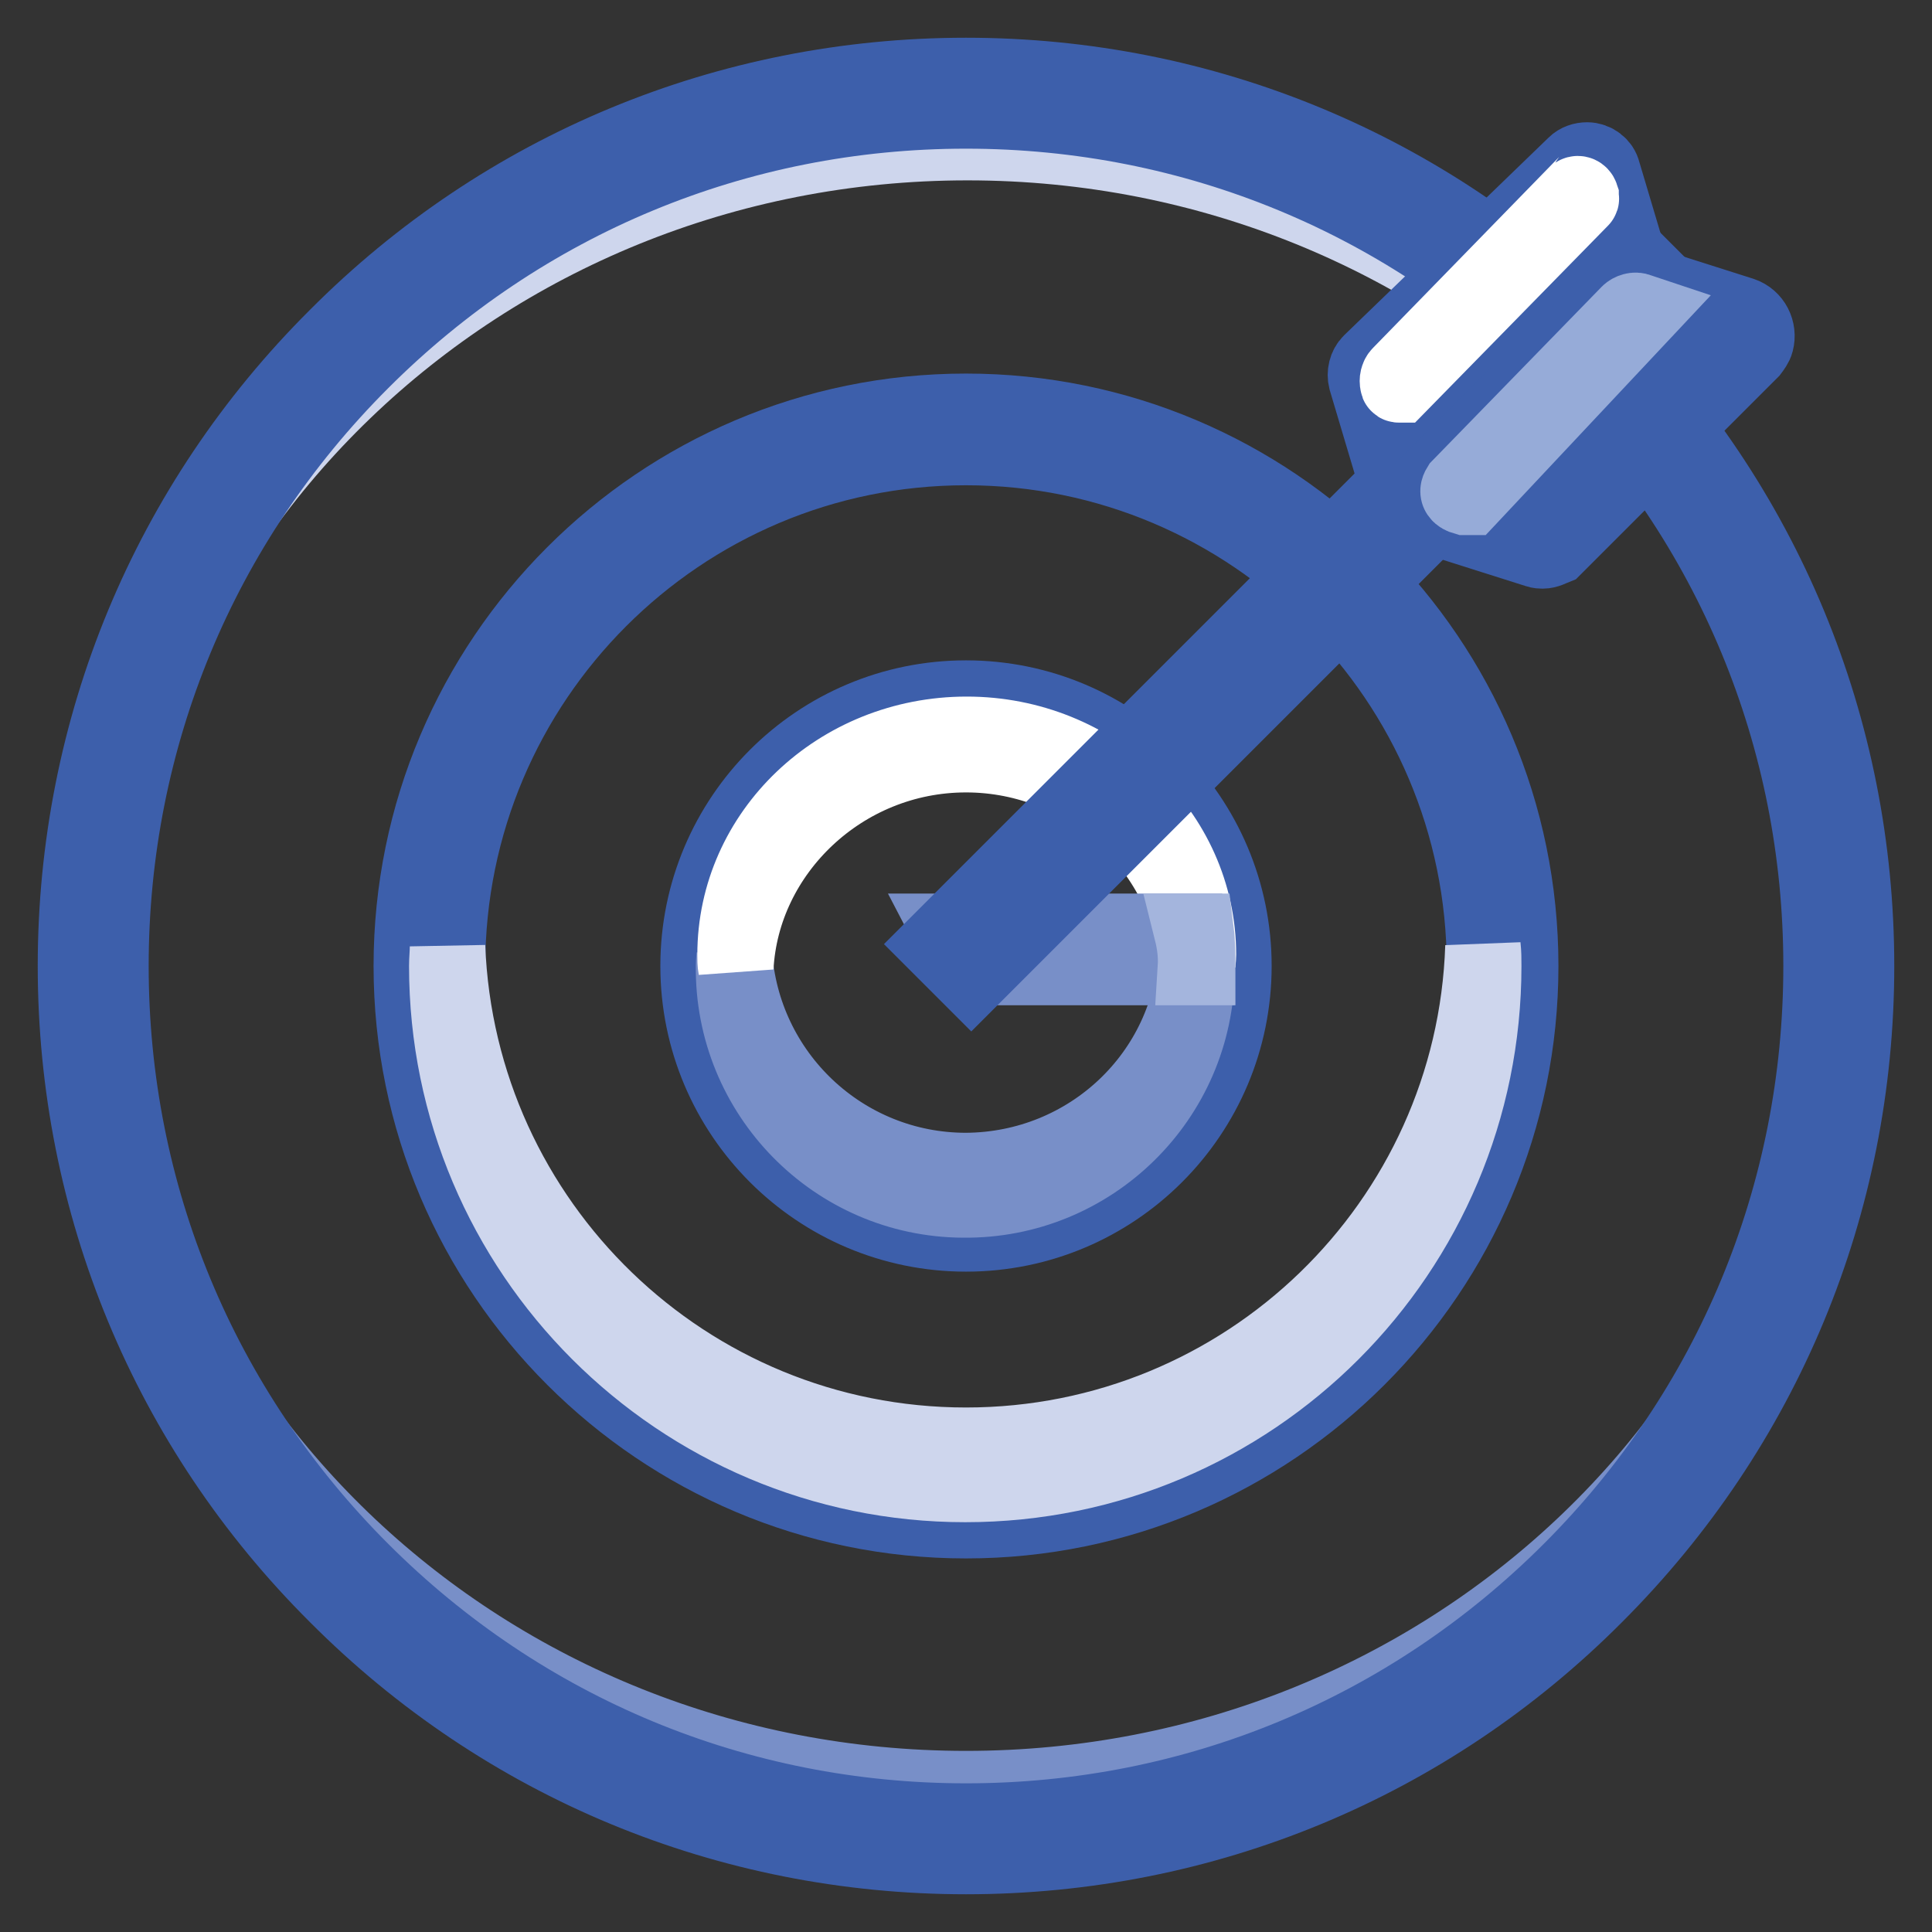 <?xml version="1.0" encoding="utf-8"?>
<!-- Svg Vector Icons : http://www.onlinewebfonts.com/icon -->
<!DOCTYPE svg PUBLIC "-//W3C//DTD SVG 1.1//EN" "http://www.w3.org/Graphics/SVG/1.1/DTD/svg11.dtd">
<svg version="1.1" xmlns="http://www.w3.org/2000/svg" xmlns:xlink="http://www.w3.org/1999/xlink" x="0px" y="0px" viewBox="0 0 256 256" enable-background="new 0 0 256 256" xml:space="preserve">
<rect x="0" y="0" width="256" height="256" fill="#333333" stroke="none"/>
<g> <path stroke-width="10" fill-opacity="0" stroke="#ced6ed"  d="M11.4,131.3c0,62.1,52.3,112.4,116.8,112.4s116.8-50.3,116.8-112.4c0,0,0,0,0,0 c0-62.1-52.3-112.4-116.8-112.4C63.7,18.9,11.4,69.2,11.4,131.3z"/> <path stroke-width="10" fill-opacity="0" stroke="#788fc8"  d="M128,237c-63.6,0-115.3-48.9-116.8-109.7c0,0.9,0,1.8,0,2.7c0,62.1,52.3,112.4,116.8,112.4 S244.8,192,244.8,130c0-0.9,0-1.8,0-2.7C243.3,188.1,191.6,237,128,237z"/> <path stroke-width="10" fill-opacity="0" stroke="#3d5fab"  d="M128,246c-31.5,0-61.2-12.3-83.4-34.6C22.3,189.2,10,159.5,10,128c0-31.5,12.3-61.2,34.6-83.4 C66.8,22.3,96.5,10,128,10s61.1,12.3,83.4,34.6C233.7,66.8,246,96.5,246,128c0,31.5-12.3,61.1-34.6,83.4 C189.2,233.7,159.5,246,128,246z M128,14.7c-30.3,0-58.7,11.8-80.1,33.2C26.5,69.3,14.7,97.7,14.7,128c0,30.3,11.8,58.7,33.2,80.1 c21.4,21.4,49.8,33.2,80.1,33.2s58.7-11.8,80.1-33.2c21.4-21.4,33.2-49.8,33.2-80.1c0-30.3-11.8-58.7-33.2-80.1 C186.7,26.5,158.3,14.7,128,14.7L128,14.7z"/> <path stroke-width="10" fill-opacity="0" stroke="#ffffff"  d="M56.9,128c0,39.3,31.8,71.1,71.1,71.1c39.3,0,71.1-31.8,71.1-71.1c0-39.3-31.8-71.1-71.1-71.1 C88.7,56.9,56.9,88.7,56.9,128z"/> <path stroke-width="10" fill-opacity="0" stroke="#3d5fab"  d="M128,201.5c-40.5,0-73.5-32.9-73.5-73.5c0-40.5,32.9-73.5,73.5-73.5c40.5,0,73.5,32.9,73.5,73.5 C201.5,168.5,168.5,201.5,128,201.5z M128,59.3c-37.9,0-68.7,30.8-68.7,68.7c0,37.9,30.8,68.7,68.7,68.7 c37.9,0,68.7-30.8,68.7-68.7C196.7,90.1,165.9,59.3,128,59.3L128,59.3z"/> <path stroke-width="10" fill-opacity="0" stroke="#ced6ed"  d="M128,191.5c-37.1,0-67.3-29.4-68.7-66.1c0,0.9-0.1,1.7-0.1,2.6c0,37.9,30.8,68.7,68.7,68.7 c38,0,68.7-30.8,68.7-68.7c0-0.9,0-1.7-0.1-2.6C195.3,162.1,165.1,191.5,128,191.5z"/> <path stroke-width="10" fill-opacity="0" stroke="#ced6ed"  d="M94.9,128c0,18.3,14.8,33.1,33.1,33.1s33.1-14.8,33.1-33.1c0-18.3-14.8-33.1-33.1-33.1S94.9,109.7,94.9,128 z"/> <path stroke-width="10" fill-opacity="0" stroke="#3d5fab"  d="M128,163.5c-19.6,0-35.5-15.9-35.5-35.5c0-19.6,15.9-35.5,35.5-35.5c19.6,0,35.5,15.9,35.5,35.5 C163.5,147.6,147.6,163.5,128,163.5z M128,97.3c-17,0-30.8,13.8-30.8,30.7s13.8,30.8,30.7,30.8c17,0,30.8-13.8,30.8-30.7v0 C158.7,111,145,97.3,128,97.3z"/> <path stroke-width="10" fill-opacity="0" stroke="#788fc8"  d="M128,155.1c-16.3,0-29.7-12.7-30.7-28.9c0,0.6-0.1,1.2-0.1,1.8c-0.2,17,13.5,30.9,30.4,31 c17,0.2,30.9-13.5,31-30.4c0-0.2,0-0.4,0-0.6c0-0.6,0-1.2-0.1-1.8C157.7,142.4,144.3,155,128,155.1z"/> <path stroke-width="10" fill-opacity="0" stroke="#ffffff"  d="M128,100c16.4,0,29.7,12.9,30.7,28.2c0-0.6,0.1-1.2,0.1-1.7c0-16.1-13.8-29.2-30.7-29.2 c-17,0-30.7,13.1-30.7,29.2c0,0.6,0,1.2,0.1,1.7C98.3,112.9,111.6,100,128,100L128,100z"/> <path stroke-width="10" fill-opacity="0" stroke="#788fc8"  d="M158.5,128.2h-30.1l-2.5-4.8l32,0l0.3,1.4c0.2,1.1,0.2,1.8,0.2,1.8C158.5,127.2,158.5,127.7,158.5,128.2z" /> <path stroke-width="10" fill-opacity="0" stroke="#3d5fab"  d="M124.2,125.1l91.5-91.5l4.5,4.5l-91.5,91.5L124.2,125.1z"/> <path stroke-width="10" fill-opacity="0" stroke="#ced6ed"  d="M214.3,38.3l-25.4,24.6c-0.6,0.6-1.5,0.5-2,0c-0.2-0.2-0.3-0.4-0.3-0.6L183,50.4c-0.2-0.5,0-1.1,0.4-1.4 l25.4-24.6c0.6-0.6,1.5-0.5,2,0c0.2,0.2,0.3,0.4,0.3,0.6l3.6,11.8C214.8,37.4,214.7,38,214.3,38.3z"/> <path stroke-width="10" fill-opacity="0" stroke="#3d5fab"  d="M209.7,24c0.6,0,1.2,0.4,1.4,1l3.6,11.8c0.2,0.5,0,1.1-0.4,1.4l-25.4,24.6c-0.3,0.3-0.6,0.4-1,0.4 c-0.6,0-1.2-0.4-1.4-1L183,50.4c-0.2-0.5,0-1.1,0.4-1.4l25.4-24.6C209,24.2,209.4,24,209.7,24 M209.7,23.1c-0.6,0-1.2,0.2-1.7,0.7 l-25.4,24.6c-0.6,0.6-0.9,1.5-0.6,2.4l3.5,11.8c0.4,1.3,1.7,2,2.9,1.6c0.4-0.1,0.7-0.3,1-0.6L215,39c0.6-0.6,0.9-1.5,0.6-2.4 L212,24.8C211.7,23.8,210.8,23.1,209.7,23.1L209.7,23.1z"/> <path stroke-width="10" fill-opacity="0" stroke="#3d5fab"  d="M215.4,38.6l-27.1,26.2c-0.5,0.5-1.4,0.5-1.9,0c-0.2-0.2-0.3-0.4-0.3-0.6l-4.2-14.1c-0.1-0.5,0-1,0.3-1.3 l27.1-26.2c0.5-0.5,1.4-0.5,1.9,0c0.2,0.2,0.3,0.3,0.3,0.6l4.2,14.1C215.9,37.7,215.8,38.2,215.4,38.6z M189.3,61.2l24-23.2 c0.4-0.3,0.5-0.9,0.3-1.3l-3.1-10.5c-0.2-0.5-0.7-0.9-1.3-0.7c-0.2,0-0.3,0.1-0.4,0.3l-23.5,22.8c-0.8,0.8-1.2,2-0.8,3.2l2.7,9 c0.2,0.7,0.9,1.1,1.6,0.9C188.9,61.5,189.1,61.4,189.3,61.2L189.3,61.2z"/> <path stroke-width="10" fill-opacity="0" stroke="#3d5fab"  d="M210.3,22.2c0.6,0,1.1,0.4,1.3,0.9l4.2,14.1c0.1,0.5,0,1-0.3,1.3l-27.1,26.2c-0.2,0.2-0.6,0.4-0.9,0.4 c-0.6,0-1.1-0.4-1.3-0.9l-4.2-14.1c-0.1-0.5,0-1,0.3-1.3l27.1-26.2C209.6,22.3,209.9,22.2,210.3,22.2 M188.4,61.6 c0.3,0,0.7-0.1,0.9-0.4l24-23.2c0.4-0.3,0.5-0.9,0.3-1.3l-3.1-10.5c-0.1-0.4-0.5-0.7-1-0.7c-0.3,0-0.5,0.1-0.7,0.3l-23.5,22.8 c-0.8,0.8-1.2,2-0.8,3.2l2.7,9C187.2,61.2,187.8,61.6,188.4,61.6 M210.3,21.2c-0.6,0-1.2,0.2-1.6,0.6l-27.1,26.2 c-0.6,0.6-0.8,1.5-0.6,2.3l4.2,14.1c0.4,1.2,1.6,1.9,2.8,1.5c0.3-0.1,0.7-0.3,0.9-0.5l27.1-26.2c0.6-0.6,0.8-1.5,0.6-2.3l-4.2-14.1 C212.2,21.9,211.3,21.2,210.3,21.2z M188.4,60.7c-0.2,0-0.3-0.1-0.4-0.3l-2.7-9c-0.2-0.8,0-1.6,0.6-2.2l23.5-22.8c0,0,0,0,0.1,0 c0,0,0.1,0,0.1,0.1l3.1,10.5c0,0.1,0,0.3-0.1,0.4l-24,23.2C188.5,60.6,188.4,60.7,188.4,60.7L188.4,60.7z"/> <path stroke-width="10" fill-opacity="0" stroke="#ced6ed"  d="M215.5,40.5l-22.2,22.2c-1.2,1.2-1.3,3.3,0,4.5c0.4,0.4,0.8,0.6,1.3,0.8l8,2.5c1.1,0.4,2.4,0.1,3.2-0.8 L228,47.5c1.2-1.2,1.2-3.3,0-4.5c-0.4-0.4-0.8-0.6-1.3-0.8l-8-2.5C217.6,39.4,216.3,39.7,215.5,40.5L215.5,40.5z"/> <path stroke-width="10" fill-opacity="0" stroke="#3d5fab"  d="M203.6,71.6c-0.4,0-0.9-0.1-1.3-0.2l-8-2.5c-2.2-0.7-3.4-3-2.7-5.2c0.2-0.6,0.5-1.2,1-1.7l22.2-22.2 c1.1-1.1,2.7-1.5,4.2-1l8,2.5c2.2,0.7,3.4,3,2.7,5.2c-0.2,0.6-0.5,1.2-1,1.7l-22.2,22.2C205.7,71.2,204.7,71.6,203.6,71.6 L203.6,71.6z M217.7,40.5c-0.6,0-1.2,0.2-1.6,0.7L194,63.3c-0.9,0.9-0.9,2.3,0,3.2c0.3,0.3,0.6,0.4,0.9,0.6l8,2.5 c0.8,0.3,1.7,0,2.3-0.6l22.2-22.2c0.9-0.9,0.9-2.3,0-3.2c-0.3-0.3-0.6-0.4-0.9-0.6l-8-2.6C218.2,40.6,218,40.5,217.7,40.5 L217.7,40.5z"/> <path stroke-width="10" fill-opacity="0" stroke="#3d5fab"  d="M231.3,45.6l-26,26c-0.3,0.3-0.8,0.4-1.2,0.3l-14.2-4.5c-0.6-0.2-1-0.9-0.8-1.5c0.1-0.2,0.2-0.4,0.3-0.5 l26.8-26.8c0.3-0.3,0.8-0.4,1.2-0.3l13.2,4.2c1,0.3,1.6,1.4,1.3,2.4C231.6,45.1,231.5,45.4,231.3,45.6L231.3,45.6z M204.7,69.5 l23.8-23.8c0.5-0.5,0.5-1.3,0-1.7c-0.1-0.1-0.3-0.2-0.5-0.3l-10.2-3.2c-0.4-0.1-0.9,0-1.2,0.3l-23.8,23.8c-0.5,0.5-0.5,1.3,0,1.7 c0.1,0.1,0.3,0.2,0.5,0.3l10.2,3.2C203.9,69.9,204.4,69.8,204.7,69.5L204.7,69.5z"/> <path stroke-width="10" fill-opacity="0" stroke="#3d5fab"  d="M204.4,73c-0.2,0-0.4,0-0.7-0.1l-14.2-4.5c-1.1-0.4-1.8-1.6-1.4-2.7c0.1-0.3,0.3-0.6,0.5-0.9l26.8-26.8 c0.6-0.6,1.4-0.8,2.2-0.5l13.2,4.2c1.5,0.5,2.3,2.1,1.9,3.6c-0.1,0.4-0.4,0.8-0.7,1.2l-26,26C205.5,72.7,205,73,204.4,73z  M192.1,63.9l-2.2,2.2c-0.1,0.1-0.1,0.3,0,0.4c0,0,0.1,0.1,0.1,0.1l14.2,4.5c0.1,0,0.2,0,0.3-0.1l0.8-0.8c-0.6,0.6-1.4,0.8-2.2,0.5 L193,67.5c-1.1-0.4-1.8-1.6-1.4-2.7C191.7,64.4,191.9,64.1,192.1,63.9L192.1,63.9z M204.7,69.5l0.7,0.7L204.7,69.5z M217.5,41.3 c-0.1,0-0.1,0-0.2,0.1l-23.8,23.8c-0.1,0.1-0.1,0.3,0,0.4c0,0,0.1,0.1,0.1,0.1l10.2,3.2c0.1,0,0.2,0,0.3-0.1L227.8,45 c0.1-0.1,0.1-0.3,0-0.4c0,0-0.1-0.1-0.1-0.1L217.5,41.3C217.5,41.3,217.5,41.3,217.5,41.3L217.5,41.3z M217.5,39.4 c0.2,0,0.4,0,0.7,0.1l10.2,3.2c1.1,0.4,1.8,1.6,1.4,2.7c-0.1,0.3-0.3,0.6-0.5,0.9l1.4-1.4c0.4-0.4,0.4-1,0-1.4 c-0.1-0.1-0.2-0.2-0.4-0.2L217,39.2c-0.1,0-0.2,0-0.3,0.1l-0.8,0.8C216.3,39.7,216.9,39.4,217.5,39.4L217.5,39.4z"/> <path stroke-width="10" fill-opacity="0" stroke="#ffffff"  d="M185.4,51l24.1-24.6c0,0,0.1-0.1,0-0.2l0-0.2c-0.1-0.3-0.4-0.4-0.6-0.3c-0.1,0-0.1,0.1-0.2,0.1l-23.2,23.8 c-0.3,0.3-0.4,0.8-0.3,1.2C185.2,51,185.3,51,185.4,51C185.4,51,185.4,51,185.4,51z"/> <path stroke-width="10" fill-opacity="0" stroke="#96abd8"  d="M193.4,64.5l22.4-23c0.3-0.3,0.9-0.5,1.3-0.3l0.6,0.2l-23,24.5h-0.6C193.4,65.7,192.9,65.3,193.4,64.5z"/> <path stroke-width="10" fill-opacity="0" stroke="#a4b5dd"  d="M157.9,123.4h0.6c0.2,1.6,0.2,3.2,0.2,4.8h-0.3C158.5,126.6,158.3,125,157.9,123.4z"/></g>
</svg>